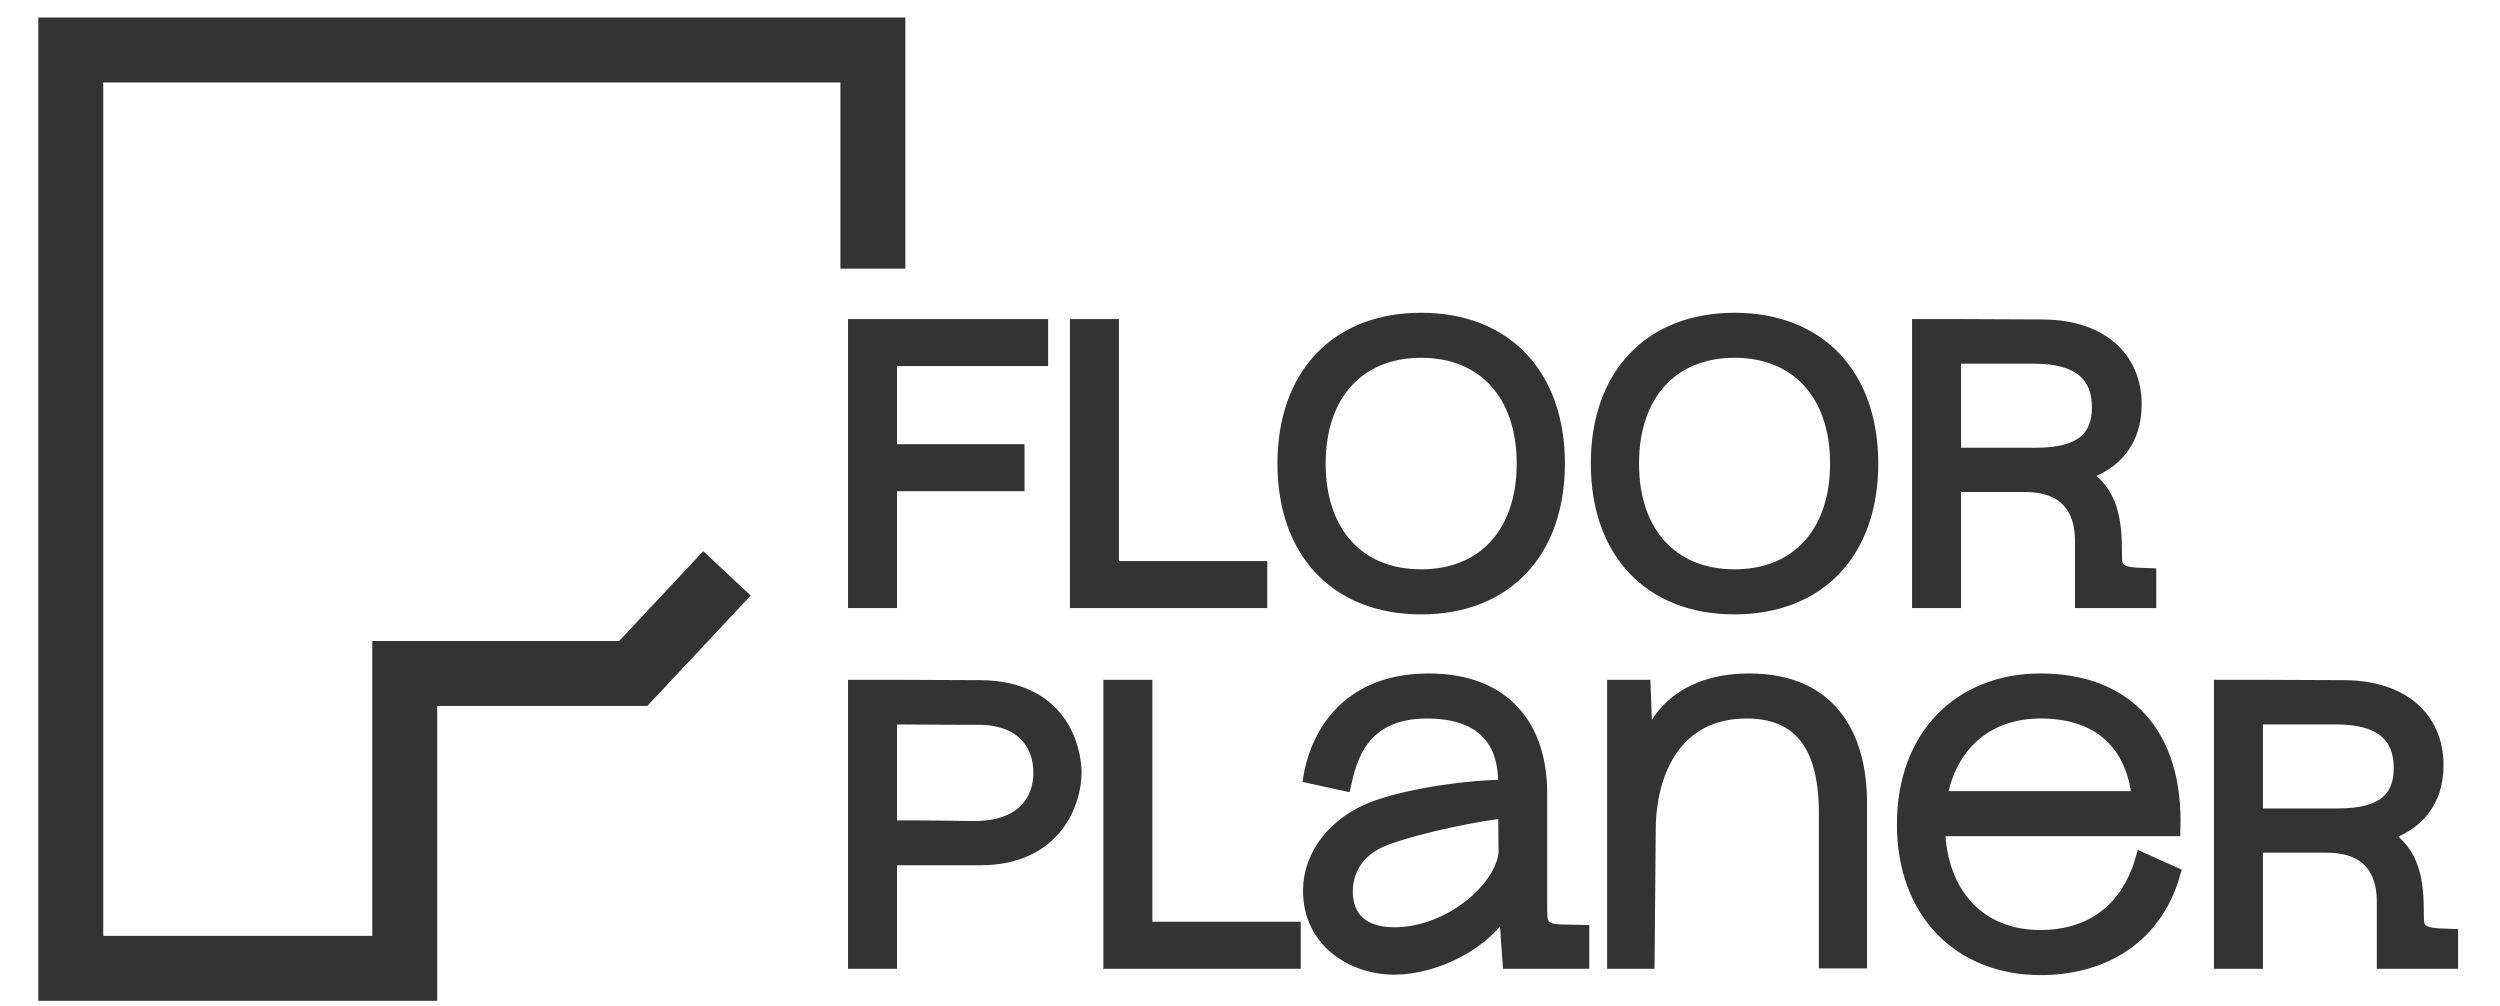 <svg width="77" height="31" viewBox="0 0 77 31" fill="none" xmlns="http://www.w3.org/2000/svg">
<path d="M26.328 10.036H32.073V11.066H27.419V13.89H31.346V14.92H27.419V18.52H26.328V10.036Z" fill="#333333"/>
<path d="M33.163 10.036H34.254V17.489H38.823V18.52H33.163V10.036Z" fill="#333333"/>
<path d="M43.772 18.714C41.179 18.714 39.554 17.005 39.554 14.278C39.554 11.551 41.179 9.842 43.772 9.842C46.366 9.842 47.99 11.551 47.99 14.278C47.99 17.005 46.366 18.714 43.772 18.714ZM40.621 14.278C40.621 16.411 41.833 17.744 43.772 17.744C45.712 17.744 46.923 16.411 46.923 14.278C46.923 12.145 45.712 10.811 43.772 10.811C41.833 10.811 40.621 12.145 40.621 14.278Z" fill="#333333"/>
<path d="M53.424 18.714C50.831 18.714 49.206 17.005 49.206 14.278C49.206 11.551 50.831 9.842 53.424 9.842C56.018 9.842 57.642 11.551 57.642 14.278C57.642 17.005 56.018 18.714 53.424 18.714ZM50.273 14.278C50.273 16.411 51.485 17.744 53.424 17.744C55.363 17.744 56.575 16.411 56.575 14.278C56.575 12.145 55.363 10.811 53.424 10.811C51.485 10.811 50.273 12.145 50.273 14.278Z" fill="#333333"/>
<path d="M64.118 16.653C64.118 15.902 63.828 14.944 62.361 14.944H60.192V18.52H59.101V10.036H60.192L62.919 10.048C64.7 10.06 65.755 11.017 65.755 12.46C65.755 13.563 65.149 14.302 64.131 14.593C65.052 15.15 65.149 16.047 65.149 17.077C65.149 17.429 65.149 17.671 65.876 17.695L66.203 17.708V18.52H64.118V16.653ZM60.192 13.999H62.725C64.118 13.999 64.64 13.466 64.64 12.545C64.64 11.563 64.046 10.993 62.664 10.993H60.192V13.999Z" fill="#333333"/>
<path d="M26.328 21.146H27.419L30.182 21.158C32.679 21.17 33.103 23.049 33.103 23.8C33.103 24.66 32.546 26.442 30.182 26.442H27.419V29.63H26.328V21.146ZM27.419 25.485C28.061 25.46 29.698 25.497 30 25.497C31.515 25.497 32.037 24.648 32.037 23.8C32.037 22.988 31.564 22.14 30.182 22.115C30.158 22.115 28.558 22.115 27.419 22.103V25.485Z" fill="#333333"/>
<path d="M34.193 21.146H35.284V28.599H39.853V29.63H34.193V21.146Z" fill="#333333"/>
<path d="M46.487 29.63L46.365 27.909V26.285V26.224L46.378 27.884L46.365 27.909C45.808 29.024 44.208 29.811 42.948 29.811C41.651 29.811 40.342 28.975 40.342 27.436C40.342 26.333 41.117 25.327 42.378 24.866C43.493 24.467 45.299 24.224 46.353 24.224L46.365 25H46.353V24.164C46.353 23.618 46.317 21.921 43.954 21.921C41.905 21.921 41.578 23.412 41.408 24.151L40.354 23.921C40.487 23.097 41.166 20.952 44.002 20.952C46.378 20.952 47.444 22.43 47.444 24.43V27.909C47.444 28.454 47.444 28.684 48.171 28.684L48.741 28.696V29.63H46.487ZM41.457 27.46C41.457 28.054 41.748 28.769 42.948 28.769C44.62 28.769 46.232 27.412 46.365 26.285L46.353 25C45.723 25.036 43.76 25.424 42.681 25.824C41.699 26.188 41.457 26.927 41.457 27.46Z" fill="#333333"/>
<path d="M53.879 20.952C56.327 20.952 57.296 22.6 57.296 24.745V29.618H56.23V25.036C56.23 22.758 55.272 21.921 53.794 21.921C51.588 21.921 50.8 23.788 50.788 25.533L50.752 29.63H49.709V21.146H50.63L50.703 23.097H50.739C50.8 22.564 51.455 20.952 53.879 20.952Z" fill="#333333"/>
<path d="M59.7 25.545C59.761 27.509 60.924 28.854 62.851 28.854C64.172 28.854 65.469 28.236 65.978 26.466L66.948 26.903C66.33 29.036 64.585 29.824 62.851 29.824C60.379 29.824 58.634 28.115 58.634 25.388C58.634 22.661 60.379 20.952 62.851 20.952C65.493 20.952 67.045 22.612 66.948 25.545H59.7ZM59.761 24.576H65.869C65.724 23.133 64.875 21.921 62.851 21.921C61.154 21.921 60.039 22.976 59.761 24.576Z" fill="#333333"/>
<path d="M73.415 27.763C73.415 27.012 73.124 26.054 71.658 26.054H69.489V29.63H68.398V21.146H69.489L72.216 21.158C73.997 21.17 75.052 22.127 75.052 23.57C75.052 24.673 74.446 25.412 73.427 25.703C74.349 26.26 74.446 27.157 74.446 28.187C74.446 28.539 74.446 28.781 75.173 28.805L75.5 28.818V29.63H73.415V27.763ZM69.489 25.109H72.022C73.415 25.109 73.937 24.576 73.937 23.654C73.937 22.673 73.343 22.103 71.961 22.103H69.489V25.109Z" fill="#333333"/>
<path d="M46.365 27.909L46.487 29.63H48.741V28.696L48.171 28.684C47.444 28.684 47.444 28.454 47.444 27.909V24.43C47.444 22.43 46.378 20.952 44.002 20.952C41.166 20.952 40.487 23.097 40.354 23.921L41.408 24.151C41.578 23.412 41.905 21.921 43.954 21.921C46.317 21.921 46.353 23.618 46.353 24.164V25M46.365 27.909V26.285M46.365 27.909L46.378 27.884L46.365 26.224V26.285M46.365 27.909C45.808 29.024 44.208 29.811 42.948 29.811C41.651 29.811 40.342 28.975 40.342 27.436C40.342 26.333 41.117 25.327 42.378 24.866C43.493 24.467 45.299 24.224 46.353 24.224L46.365 25H46.353M46.365 26.285C46.232 27.412 44.62 28.769 42.948 28.769C41.748 28.769 41.457 28.054 41.457 27.46C41.457 26.927 41.699 26.188 42.681 25.824C43.76 25.424 45.723 25.036 46.353 25M46.365 26.285L46.353 25M26.328 10.036H32.073V11.066H27.419V13.89H31.346V14.92H27.419V18.52H26.328V10.036ZM33.163 10.036H34.254V17.489H38.823V18.52H33.163V10.036ZM43.772 18.714C41.179 18.714 39.554 17.005 39.554 14.278C39.554 11.551 41.179 9.842 43.772 9.842C46.366 9.842 47.99 11.551 47.99 14.278C47.99 17.005 46.366 18.714 43.772 18.714ZM40.621 14.278C40.621 16.411 41.833 17.744 43.772 17.744C45.712 17.744 46.923 16.411 46.923 14.278C46.923 12.145 45.712 10.811 43.772 10.811C41.833 10.811 40.621 12.145 40.621 14.278ZM53.424 18.714C50.831 18.714 49.206 17.005 49.206 14.278C49.206 11.551 50.831 9.842 53.424 9.842C56.018 9.842 57.642 11.551 57.642 14.278C57.642 17.005 56.018 18.714 53.424 18.714ZM50.273 14.278C50.273 16.411 51.485 17.744 53.424 17.744C55.363 17.744 56.575 16.411 56.575 14.278C56.575 12.145 55.363 10.811 53.424 10.811C51.485 10.811 50.273 12.145 50.273 14.278ZM64.118 16.653C64.118 15.902 63.828 14.944 62.361 14.944H60.192V18.52H59.101V10.036H60.192L62.919 10.048C64.7 10.06 65.755 11.017 65.755 12.46C65.755 13.563 65.149 14.302 64.131 14.593C65.052 15.15 65.149 16.047 65.149 17.077C65.149 17.429 65.149 17.671 65.876 17.695L66.203 17.708V18.52H64.118V16.653ZM60.192 13.999H62.725C64.118 13.999 64.64 13.466 64.64 12.545C64.64 11.563 64.046 10.993 62.664 10.993H60.192V13.999ZM26.328 21.146H27.419L30.182 21.158C32.679 21.17 33.103 23.049 33.103 23.8C33.103 24.66 32.546 26.442 30.182 26.442H27.419V29.63H26.328V21.146ZM27.419 25.485C28.061 25.46 29.698 25.497 30 25.497C31.515 25.497 32.037 24.648 32.037 23.8C32.037 22.988 31.564 22.14 30.182 22.115C30.158 22.115 28.558 22.115 27.419 22.103V25.485ZM34.193 21.146H35.284V28.599H39.853V29.63H34.193V21.146ZM53.879 20.952C56.327 20.952 57.296 22.6 57.296 24.745V29.618H56.23V25.036C56.23 22.758 55.272 21.921 53.794 21.921C51.588 21.921 50.8 23.788 50.788 25.533L50.752 29.63H49.709V21.146H50.63L50.703 23.097H50.739C50.8 22.564 51.455 20.952 53.879 20.952ZM59.7 25.545C59.761 27.509 60.924 28.854 62.851 28.854C64.172 28.854 65.469 28.236 65.978 26.466L66.948 26.903C66.33 29.036 64.585 29.824 62.851 29.824C60.379 29.824 58.634 28.115 58.634 25.388C58.634 22.661 60.379 20.952 62.851 20.952C65.493 20.952 67.045 22.612 66.948 25.545H59.7ZM59.761 24.576H65.869C65.724 23.133 64.875 21.921 62.851 21.921C61.154 21.921 60.039 22.976 59.761 24.576ZM73.415 27.763C73.415 27.012 73.124 26.054 71.658 26.054H69.489V29.63H68.398V21.146H69.489L72.216 21.158C73.997 21.17 75.052 22.127 75.052 23.57C75.052 24.673 74.446 25.412 73.427 25.703C74.349 26.26 74.446 27.157 74.446 28.187C74.446 28.539 74.446 28.781 75.173 28.805L75.5 28.818V29.63H73.415V27.763ZM69.489 25.109H72.022C73.415 25.109 73.937 24.576 73.937 23.654C73.937 22.673 73.343 22.103 71.961 22.103H69.489V25.109Z" stroke="#333333" stroke-width="0.418"/>
<path d="M26.885 8.274V1.54H2.18V29.824L12.466 29.824V20.743L19.503 20.743L22.391 17.66" stroke="#333333" stroke-width="2"/>
</svg>
